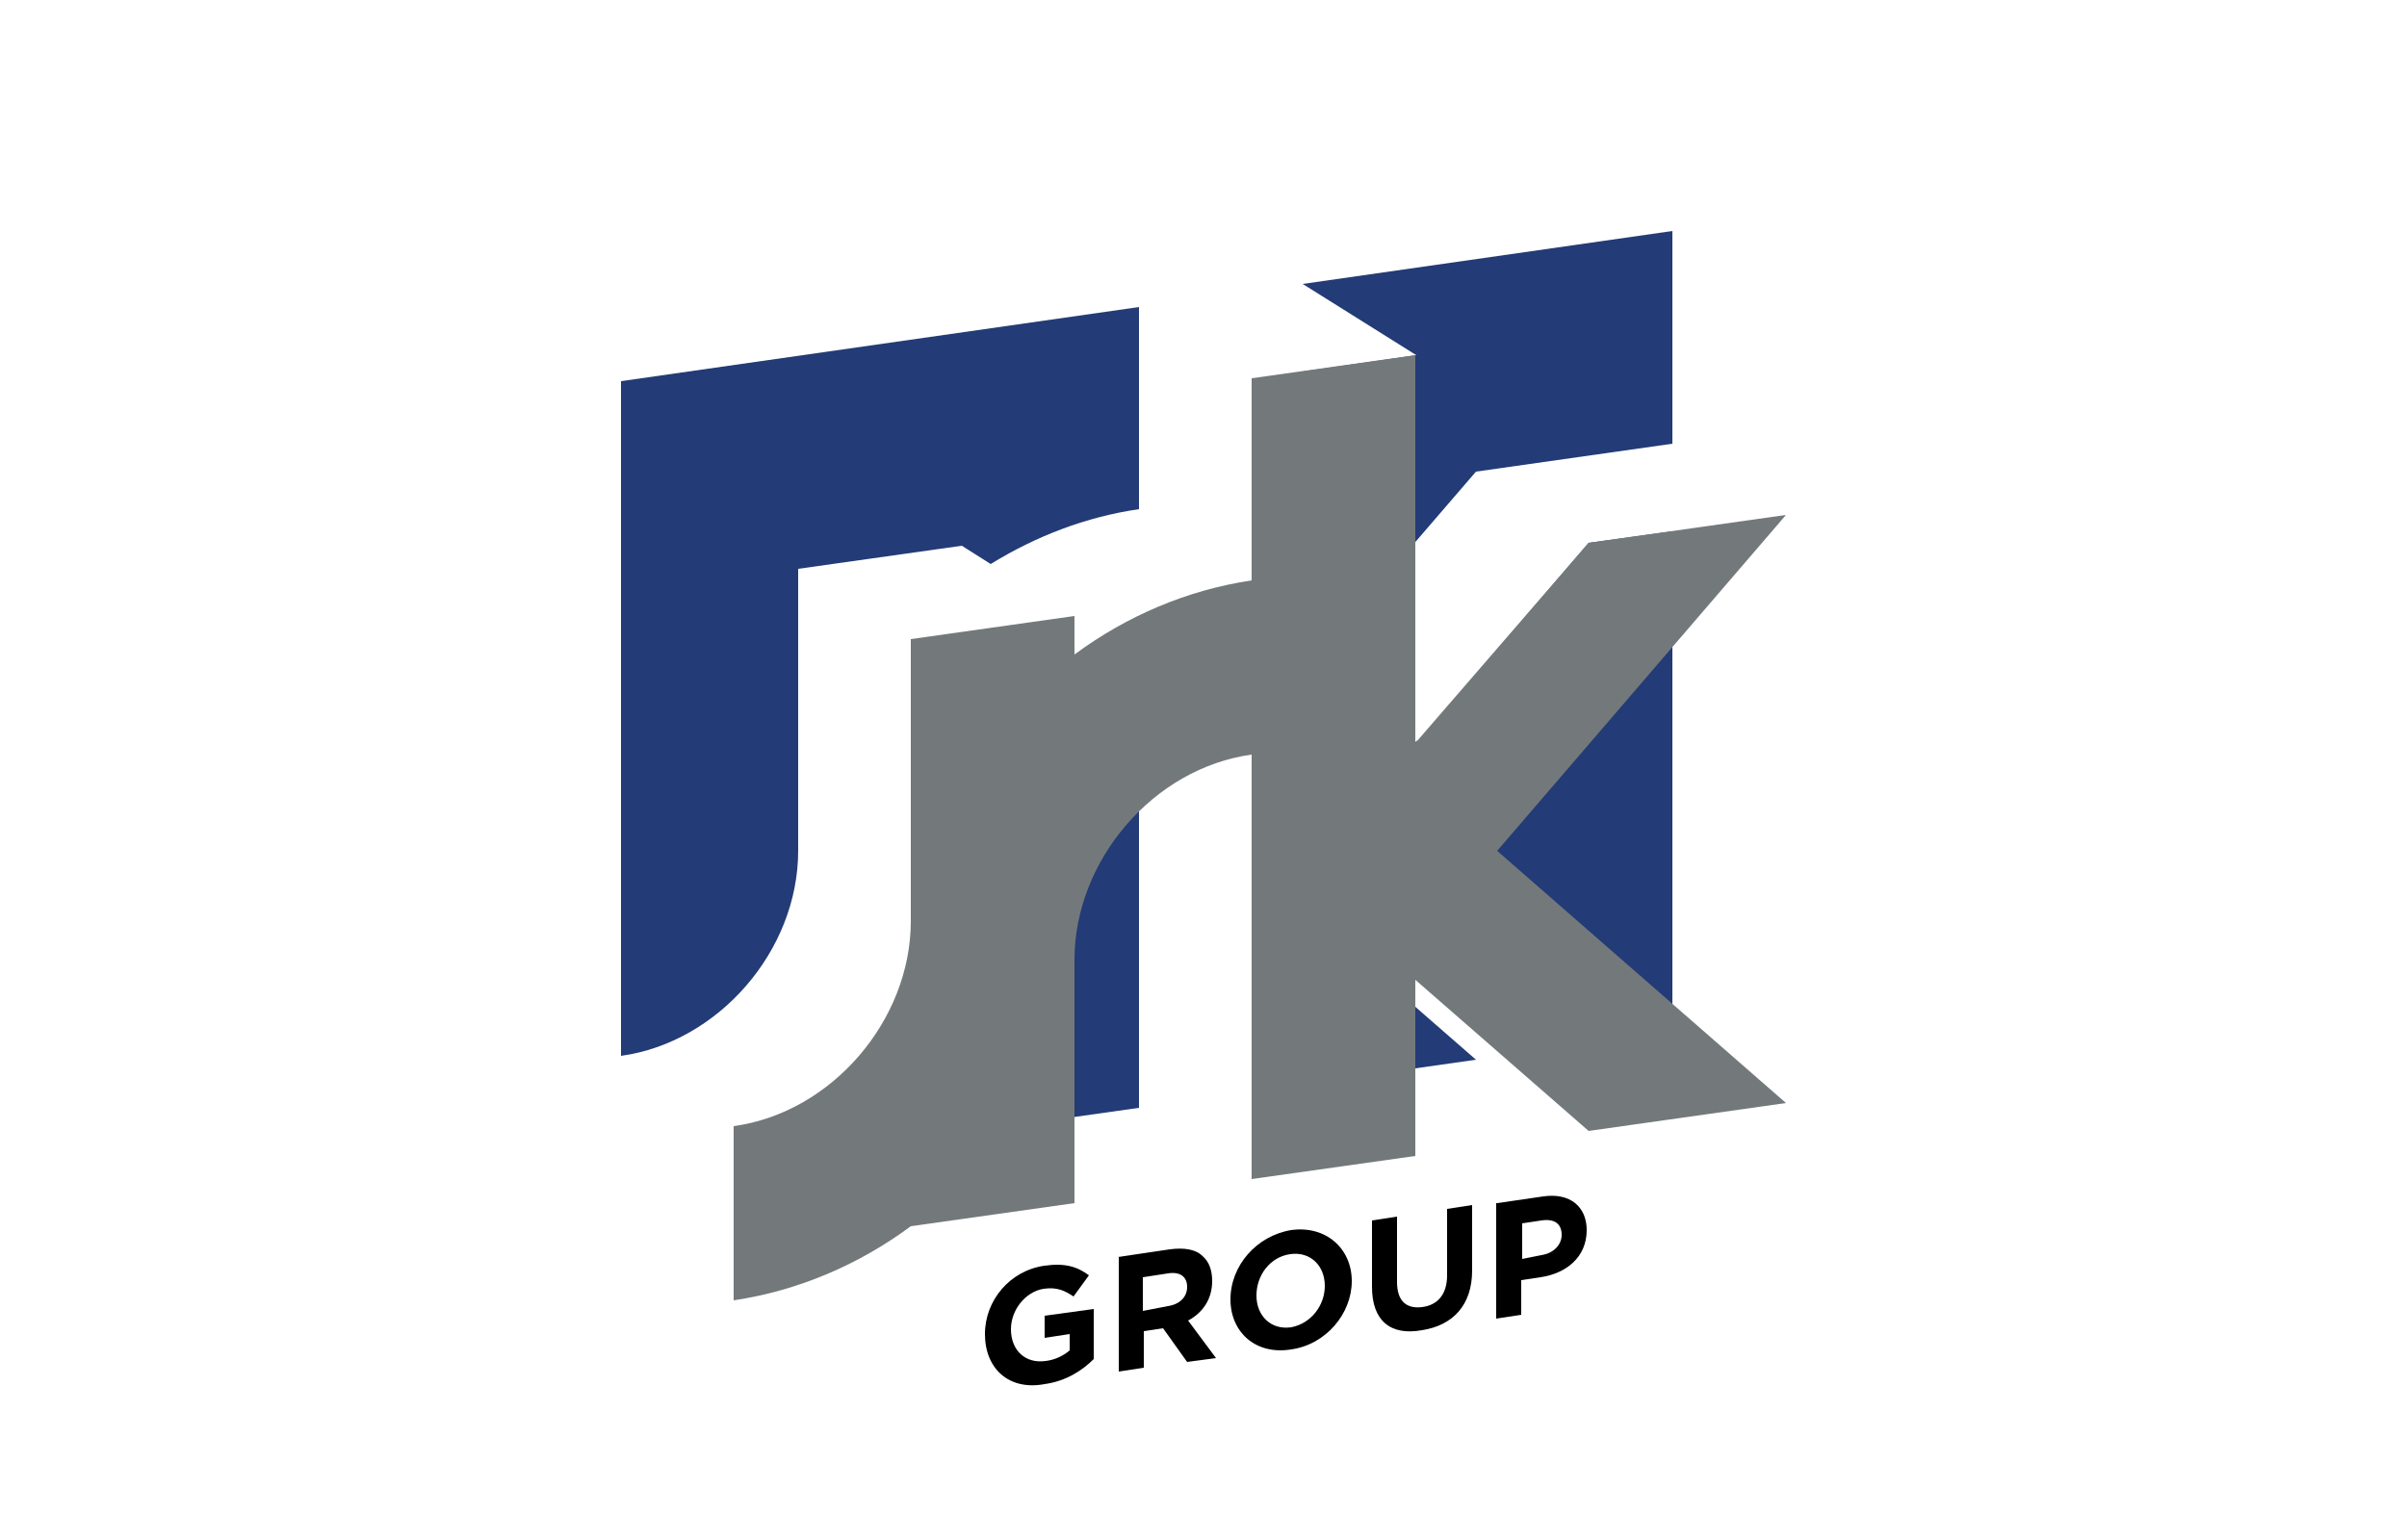 <?xml version="1.0" encoding="utf-8"?>
<!-- Generator: Adobe Illustrator 22.1.0, SVG Export Plug-In . SVG Version: 6.00 Build 0)  -->
<svg version="1.1" id="Layer_1" xmlns="http://www.w3.org/2000/svg" xmlns:xlink="http://www.w3.org/1999/xlink" x="0px" y="0px"
	 viewBox="0 0 250 160" style="enable-background:new 0 0 250 160;" xml:space="preserve">
<style type="text/css">
	.st0{fill:#FFFFFF;}
	.st1{clip-path:url(#SVGID_2_);fill:#233B76;}
	.st2{fill:#233B76;}
	.st3{clip-path:url(#SVGID_4_);fill:#73797B;}
	.st4{clip-path:url(#SVGID_4_);}
</style>
<rect class="st0" width="250" height="160"/>
<g>
	<defs>
		<rect id="SVGID_1_" width="250" height="160"/>
	</defs>
	<clipPath id="SVGID_2_">
		<use xlink:href="#SVGID_1_"  style="overflow:visible;"/>
	</clipPath>
	<path class="st1" d="M118.3,71c-10.2,1.5-18.4,11-18.4,21.3v25.4l18.4-2.6V71z"/>
	<path class="st1" d="M82.9,88.4V59.1l17-2.4l3,1.9c4.7-2.9,9.9-4.9,15.4-5.7v-21l-53.8,7.7v70.1C74.6,108.3,82.9,98.8,82.9,88.4"/>
</g>
<polygon class="st2" points="135.3,38.6 135.3,51.6 135.3,69.9 153.3,49 173.7,46.1 173.7,24 135.3,29.5 147.1,36.9 "/>
<polygon class="st2" points="173.7,55.2 165,56.4 147.1,77.3 147.2,76.9 143.7,80.9 173.7,107.2 156.1,109.7 156.1,109.7 
	173.7,107.2 "/>
<polygon class="st2" points="135.3,94.4 135.3,112.7 130.1,113.4 130.1,113.4 153.3,110.1 153.3,110.1 "/>
<g>
	<defs>
		<rect id="SVGID_3_" width="250" height="160"/>
	</defs>
	<clipPath id="SVGID_4_">
		<use xlink:href="#SVGID_3_"  style="overflow:visible;"/>
	</clipPath>
	<path class="st3" d="M185.5,53.5L165,56.4l-18,20.8V59V36.9l-17,2.4v21c-6.7,1-13,3.7-18.4,7.7v-4l-17,2.4v29.3
		c0,10.3-8.2,19.9-18.4,21.3v18.1c6.7-1,13-3.7,18.4-7.7l17-2.4V99.7c0-10.3,8.2-19.9,18.4-21.3v44.1l17-2.4v-18.3l18,15.7l20.5-2.9
		l-30-26.2L185.5,53.5z"/>
	<path class="st4" d="M102.3,138.6L102.3,138.6c0-3.5,2.6-6.6,6.2-7.1c2.1-0.3,3.4,0.1,4.6,1l-1.6,2.2c-0.9-0.6-1.7-1-3.1-0.8
		c-1.9,0.3-3.4,2.2-3.4,4.2v0c0,2.2,1.5,3.6,3.6,3.3c0.9-0.1,1.8-0.5,2.5-1.1v-1.7l-2.6,0.4v-2.3l5.1-0.7v5.2
		c-1.2,1.2-2.9,2.3-5.1,2.6C104.8,144.5,102.3,142.2,102.3,138.6"/>
	<path class="st4" d="M121.3,135.7c1.3-0.2,2-1,2-2v0c0-1.1-0.8-1.6-2-1.4l-2.6,0.4v3.5L121.3,135.7z M116.1,130.6l5.4-0.8
		c1.5-0.2,2.7,0,3.4,0.7c0.7,0.6,1,1.5,1,2.6v0c0,1.9-1,3.3-2.5,4.1l2.9,3.9l-3,0.4l-2.5-3.5l-2,0.3v3.8l-2.6,0.4V130.6z"/>
	<path class="st4" d="M137.6,133.6L137.6,133.6c0-2.1-1.5-3.6-3.6-3.3c-2.1,0.3-3.5,2.2-3.5,4.3v0c0,2.1,1.5,3.6,3.6,3.3
		C136.2,137.5,137.6,135.6,137.6,133.6 M127.8,135L127.8,135c0-3.5,2.7-6.6,6.3-7.2c3.6-0.5,6.3,1.9,6.3,5.3v0
		c0,3.4-2.7,6.6-6.3,7.1C130.4,140.8,127.8,138.4,127.8,135"/>
	<path class="st4" d="M142.5,133.7v-6.9l2.6-0.4v6.8c0,2,1,2.8,2.6,2.6c1.6-0.2,2.6-1.3,2.6-3.3v-6.9l2.6-0.4v6.8
		c0,3.6-2,5.7-5.2,6.2C144.4,138.8,142.5,137.2,142.5,133.7"/>
	<path class="st4" d="M160.1,130.4c1.3-0.2,2.1-1.1,2.1-2.1v0c0-1.2-0.8-1.7-2.1-1.5l-2,0.3v3.7L160.1,130.4z M155.5,125l4.8-0.7
		c2.8-0.4,4.5,1.1,4.5,3.5v0c0,2.8-2.1,4.5-4.8,4.9l-2,0.3v3.6l-2.6,0.4V125z"/>
</g>
</svg>
